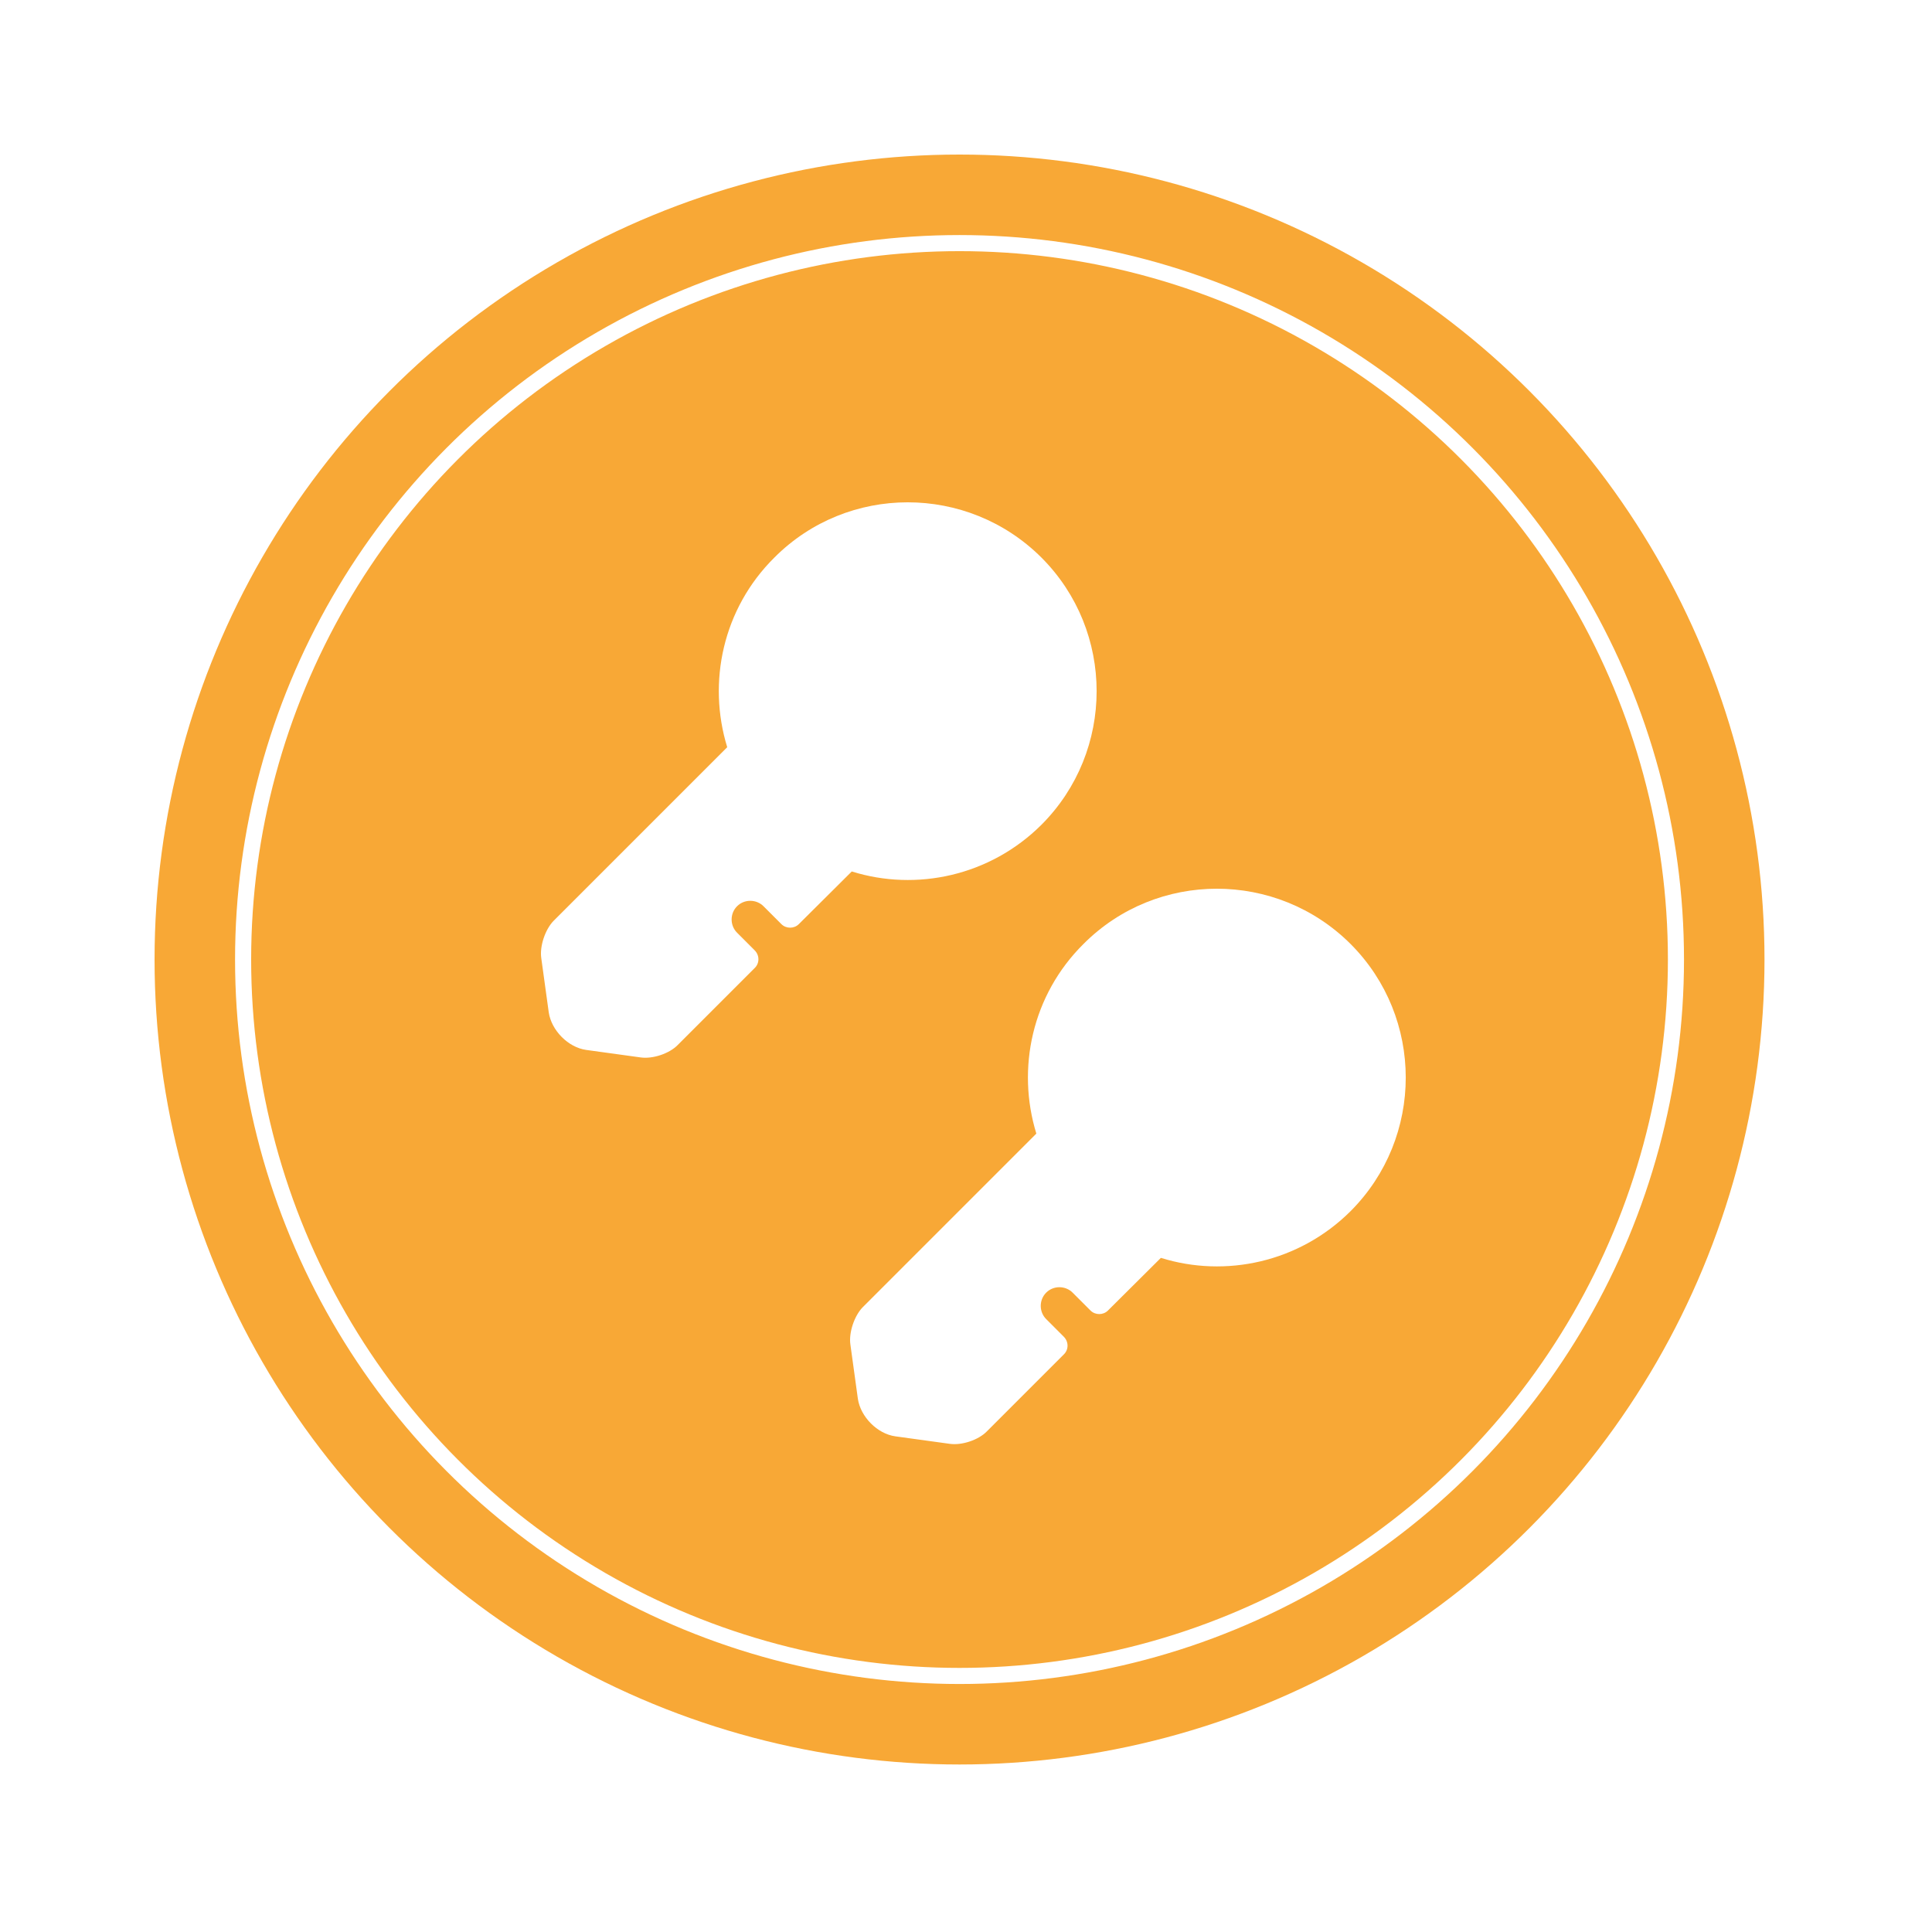 <svg xmlns="http://www.w3.org/2000/svg" width="100" height="100" viewBox="0 0 100 100" fill="none"><rect width="100" height="100" fill="white"></rect><g filter="url(#filter0_d_29_80)"><circle cx="49.665" cy="49.665" r="41.665" fill="#F8A836"></circle></g><circle cx="49.665" cy="49.665" r="37.082" stroke="white" stroke-width="0.833"></circle><path d="M53.903 28.858C50.08 25.047 43.88 25.047 40.083 28.858C37.409 31.506 36.608 35.316 37.641 38.675L28.649 47.667C28.223 48.106 27.926 48.971 28.016 49.591L28.404 52.407C28.546 53.337 29.411 54.215 30.341 54.344L33.157 54.732C33.777 54.822 34.643 54.538 35.082 54.086L39.062 50.106C39.32 49.86 39.32 49.447 39.062 49.189L38.15 48.276C37.775 47.902 37.775 47.282 38.15 46.907C38.524 46.532 39.144 46.532 39.519 46.907L40.444 47.832C40.69 48.078 41.103 48.078 41.348 47.832L44.087 45.107C47.432 46.153 51.242 45.34 53.903 42.692C57.714 38.881 57.714 32.668 53.903 28.858Z" fill="white"></path><path d="M69.903 48.858C66.08 45.047 59.88 45.047 56.083 48.858C53.409 51.506 52.608 55.316 53.641 58.675L44.649 67.667C44.223 68.106 43.926 68.971 44.016 69.591L44.404 72.407C44.546 73.337 45.411 74.215 46.341 74.344L49.157 74.732C49.777 74.822 50.643 74.538 51.082 74.086L55.062 70.106C55.32 69.86 55.32 69.447 55.062 69.189L54.15 68.276C53.775 67.902 53.775 67.282 54.15 66.907C54.524 66.532 55.144 66.532 55.519 66.907L56.444 67.832C56.69 68.078 57.103 68.078 57.348 67.832L60.087 65.107C63.432 66.153 67.243 65.34 69.903 62.692C73.714 58.881 73.714 52.668 69.903 48.858Z" fill="white"></path><defs><filter id="filter0_d_29_80" x="4.667" y="8" width="89.996" height="89.996" filterUnits="userSpaceOnUse" color-interpolation-filters="sRGB"><feGaussianBlur stdDeviation="1.667"></feGaussianBlur></filter></defs></svg>
